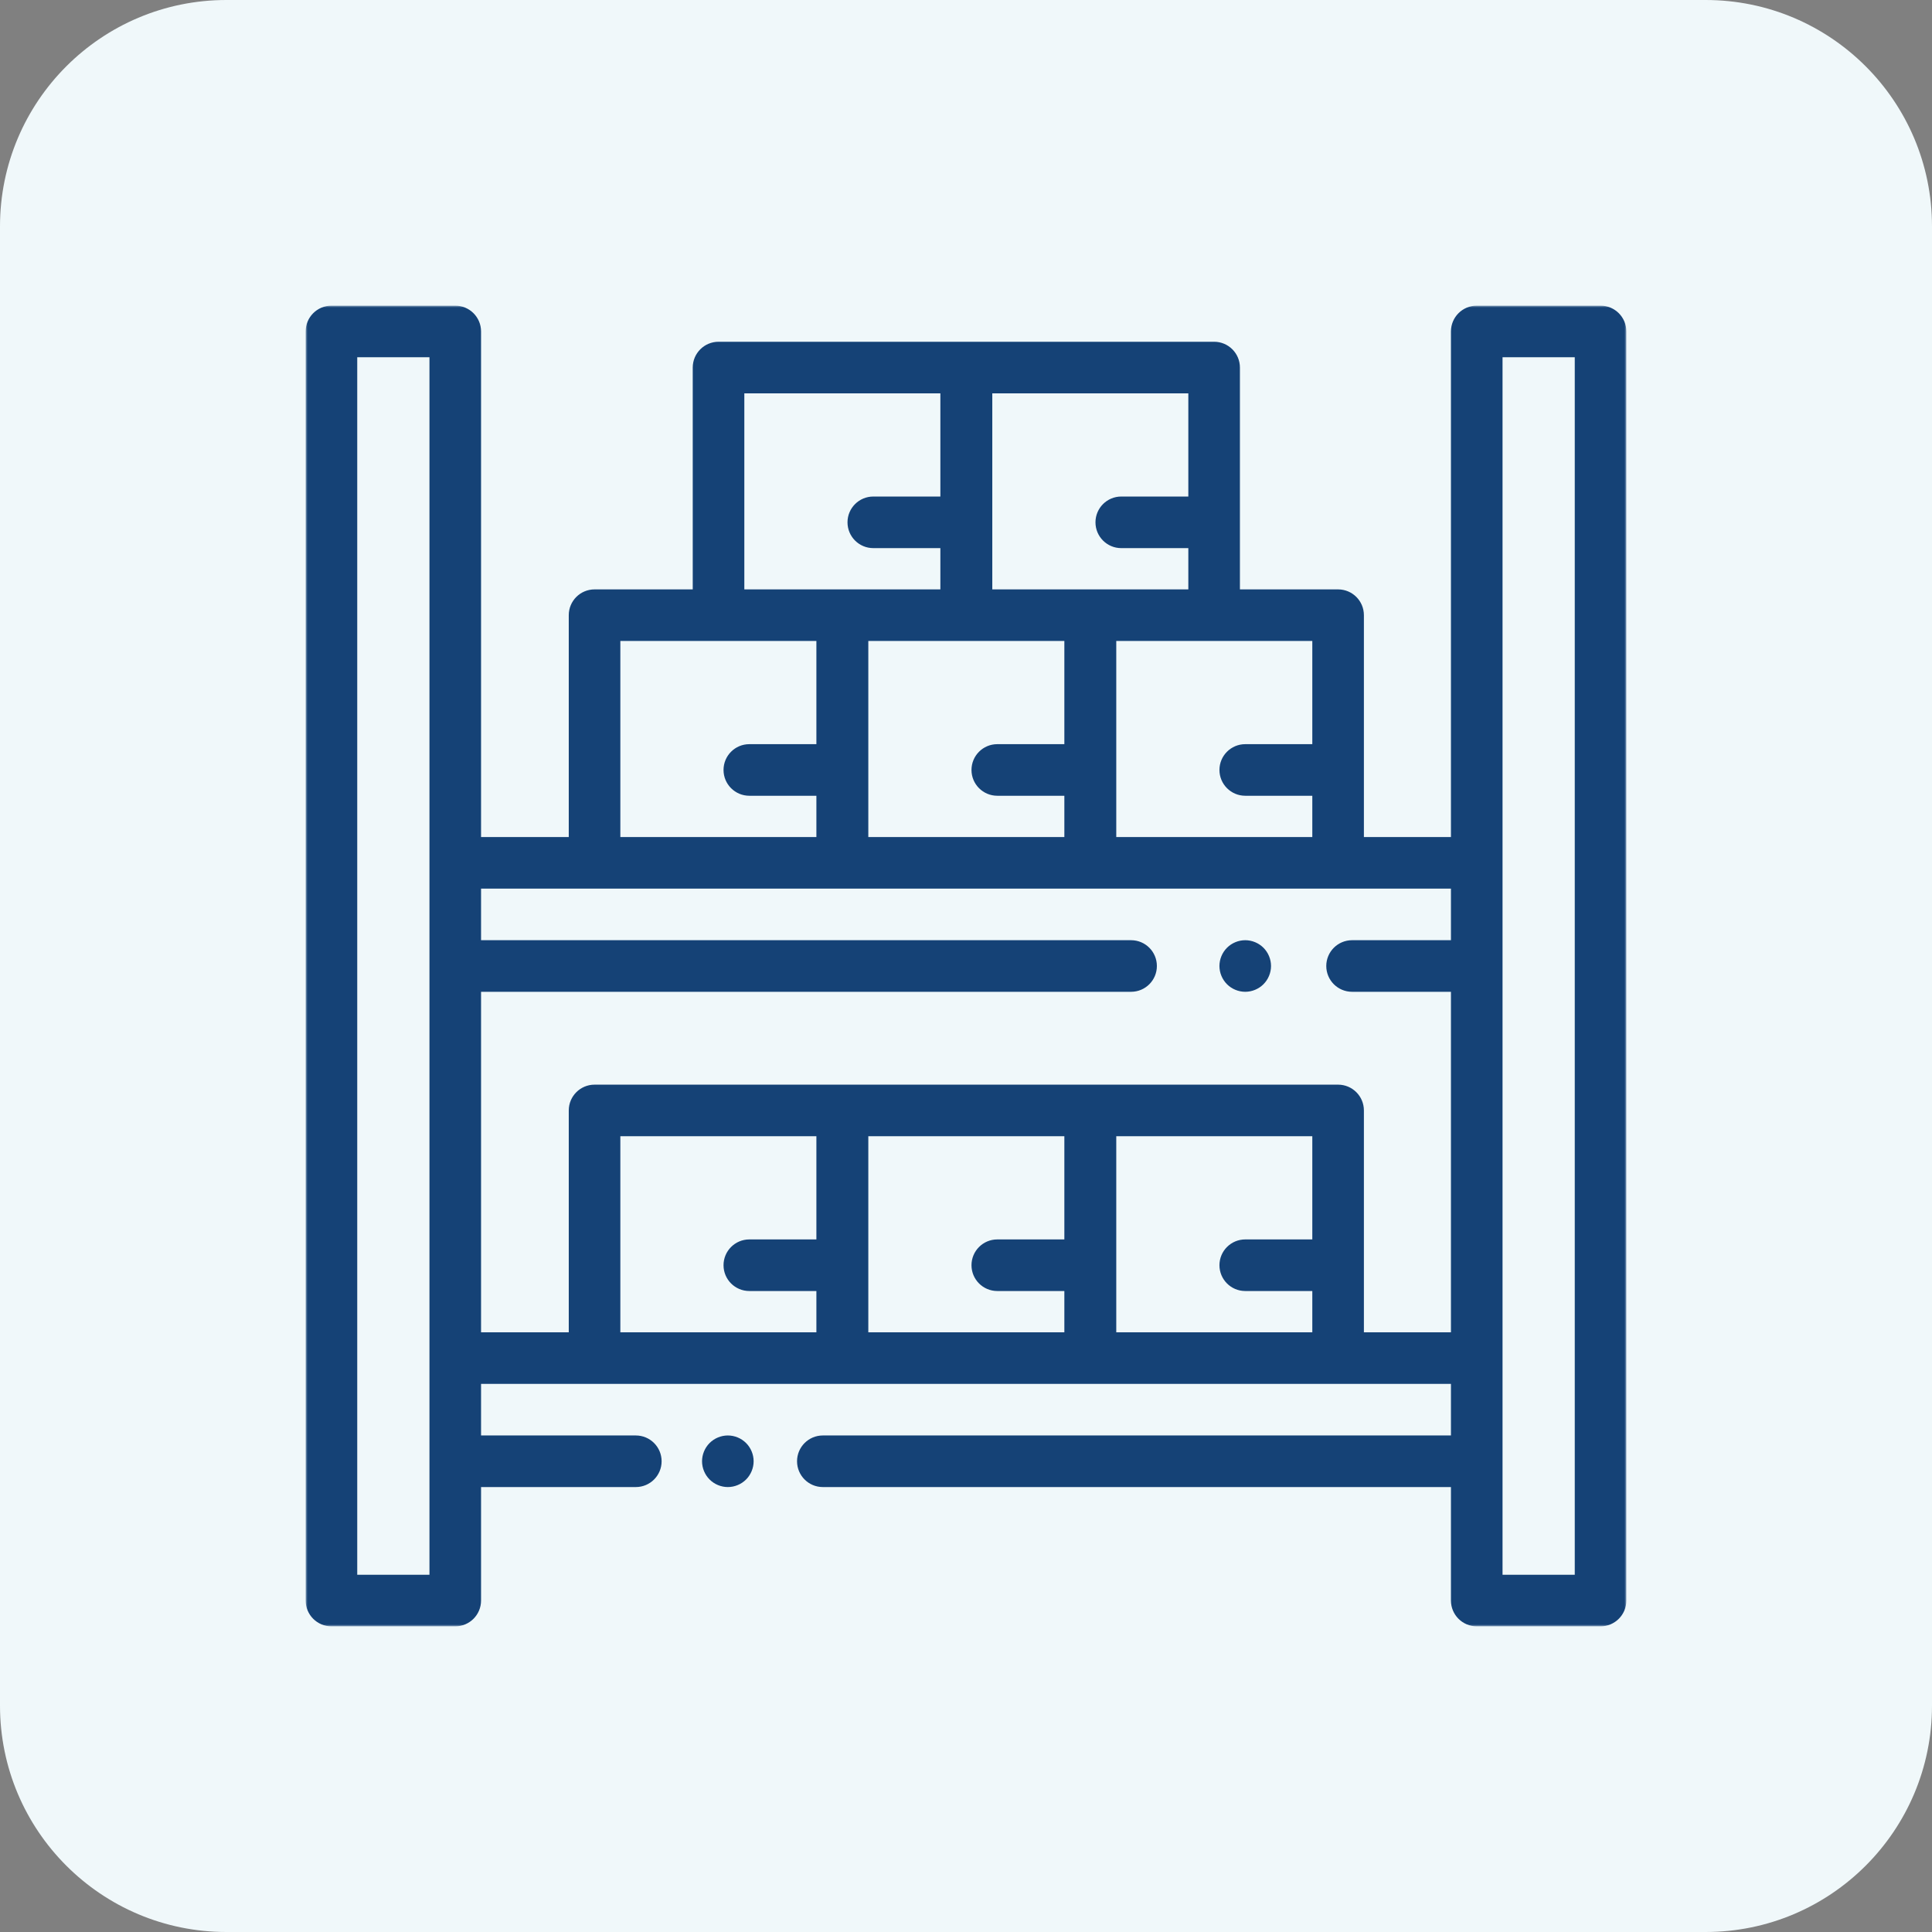 <?xml version="1.0" encoding="UTF-8"?> <svg xmlns="http://www.w3.org/2000/svg" width="512" height="512" viewBox="0 0 512 512" fill="none"><rect x="0" y="0" width="512" height="512" fill="#808080" stroke="none"/><g clip-path="url(#clip0_1808_35)"><path d="M452 0H60C26.863 0 0 26.863 0 60V452C0 485.137 26.863 512 60 512H452C485.137 512 512 485.137 512 452V60C512 26.863 485.137 0 452 0Z" fill="#F0F8FA"></path><mask id="mask0_1808_35" style="mask-type:luminance" maskUnits="userSpaceOnUse" x="81" y="81" width="350" height="350"><path d="M431 81H81V431H431V81Z" fill="white"></path></mask><g mask="url(#mask0_1808_35)"><path d="M192.885 380.414C191.085 380.414 189.323 381.146 188.052 382.417C186.781 383.688 186.049 385.453 186.049 387.25C186.049 389.047 186.778 390.812 188.052 392.083C189.323 393.354 191.085 394.086 192.885 394.086C194.687 394.086 196.445 393.354 197.716 392.083C198.987 390.812 199.721 389.047 199.721 387.25C199.721 385.453 198.989 383.688 197.716 382.417C196.445 381.146 194.687 380.414 192.885 380.414Z" fill="#154276"></path><path d="M329.999 249.164C328.202 249.164 326.437 249.896 325.166 251.167C323.895 252.438 323.163 254.203 323.163 256C323.163 257.797 323.895 259.562 325.166 260.833C326.437 262.104 328.202 262.836 329.999 262.836C331.796 262.836 333.561 262.104 334.832 260.833C336.103 259.562 336.835 257.797 336.835 256C336.835 254.203 336.103 252.438 334.832 251.167C333.561 249.896 331.796 249.164 329.999 249.164Z" fill="#154276"></path><path d="M424.164 81H391.352C387.576 81 384.516 84.06 384.516 87.836V221.82H361.447V163.031C361.447 159.255 358.387 156.195 354.611 156.195H328.592V97.406C328.592 93.63 325.529 90.57 321.756 90.57H256.131C256.115 90.57 256.101 90.573 256.088 90.573C256.072 90.573 256.059 90.57 256.043 90.57H190.418C186.645 90.57 183.582 93.63 183.582 97.406V156.195H157.562C153.787 156.195 150.727 159.255 150.727 163.031V221.82H127.484V87.836C127.484 84.06 124.424 81 120.648 81H87.836C84.06 81 81 84.06 81 87.836V424.164C81 427.94 84.06 431 87.836 431H120.648C124.424 431 127.484 427.94 127.484 424.164V394.086H168.5C172.276 394.086 175.336 391.026 175.336 387.25C175.336 383.474 172.276 380.414 168.5 380.414H127.484V366.742H384.516V380.414H218.061C214.285 380.414 211.225 383.474 211.225 387.25C211.225 391.026 214.285 394.086 218.061 394.086H384.516V424.164C384.516 427.94 387.576 431 391.352 431H424.164C427.94 431 431 427.94 431 424.164V87.836C431 84.06 427.94 81 424.164 81ZM347.775 197.211H330.002C326.226 197.211 323.166 200.271 323.166 204.047C323.166 207.823 326.226 210.883 330.002 210.883H347.775V221.82H295.822V169.867H347.775V197.211ZM230.112 169.867H282.065V197.211H264.291C260.515 197.211 257.455 200.271 257.455 204.047C257.455 207.823 260.515 210.883 264.291 210.883H282.065V221.82H230.112V169.867ZM262.967 104.242H314.92V131.586H297.146C293.371 131.586 290.311 134.646 290.311 138.422C290.311 142.198 293.371 145.258 297.146 145.258H314.92V156.195H262.967V104.242ZM197.254 104.242H249.207V131.586H231.433C227.658 131.586 224.597 134.646 224.597 138.422C224.597 142.198 227.658 145.258 231.433 145.258H249.207V156.195H197.254V104.242ZM164.398 169.867H216.352V197.211H198.578C194.802 197.211 191.742 200.271 191.742 204.047C191.742 207.823 194.802 210.883 198.578 210.883H216.352V221.82H164.398V169.867ZM113.812 417.328H94.672V94.672H113.812V417.328ZM164.398 353.07V301.117H216.352V328.461H198.578C194.802 328.461 191.742 331.521 191.742 335.297C191.742 339.073 194.802 342.133 198.578 342.133H216.352V353.07H164.398ZM230.112 353.07V301.117H282.065V328.461H264.291C260.515 328.461 257.455 331.521 257.455 335.297C257.455 339.073 260.515 342.133 264.291 342.133H282.065V353.07H230.112ZM295.822 353.07V301.117H347.775V328.461H330.002C326.226 328.461 323.166 331.521 323.166 335.297C323.166 339.073 326.226 342.133 330.002 342.133H347.775V353.07H295.822ZM361.447 353.07V294.281C361.447 290.505 358.387 287.445 354.611 287.445H288.986C288.973 287.445 288.957 287.448 288.943 287.448C288.93 287.448 288.914 287.445 288.901 287.445H223.276C223.26 287.445 223.246 287.448 223.233 287.448C223.217 287.448 223.204 287.445 223.19 287.445H157.565C153.789 287.445 150.729 290.505 150.729 294.281V353.07H127.484V262.836H299.75C303.526 262.836 306.586 259.776 306.586 256C306.586 252.224 303.526 249.164 299.75 249.164H127.484V235.492H384.516V249.164H358.312C354.539 249.164 351.476 252.224 351.476 256C351.476 259.776 354.539 262.836 358.312 262.836H384.516V353.07H361.447ZM417.328 417.328H398.188V94.672H417.328V417.328Z" fill="#154276"></path></g></g><defs><clipPath id="clip0_1808_35"><rect width="512" height="512" fill="white"></rect></clipPath></defs></svg> 